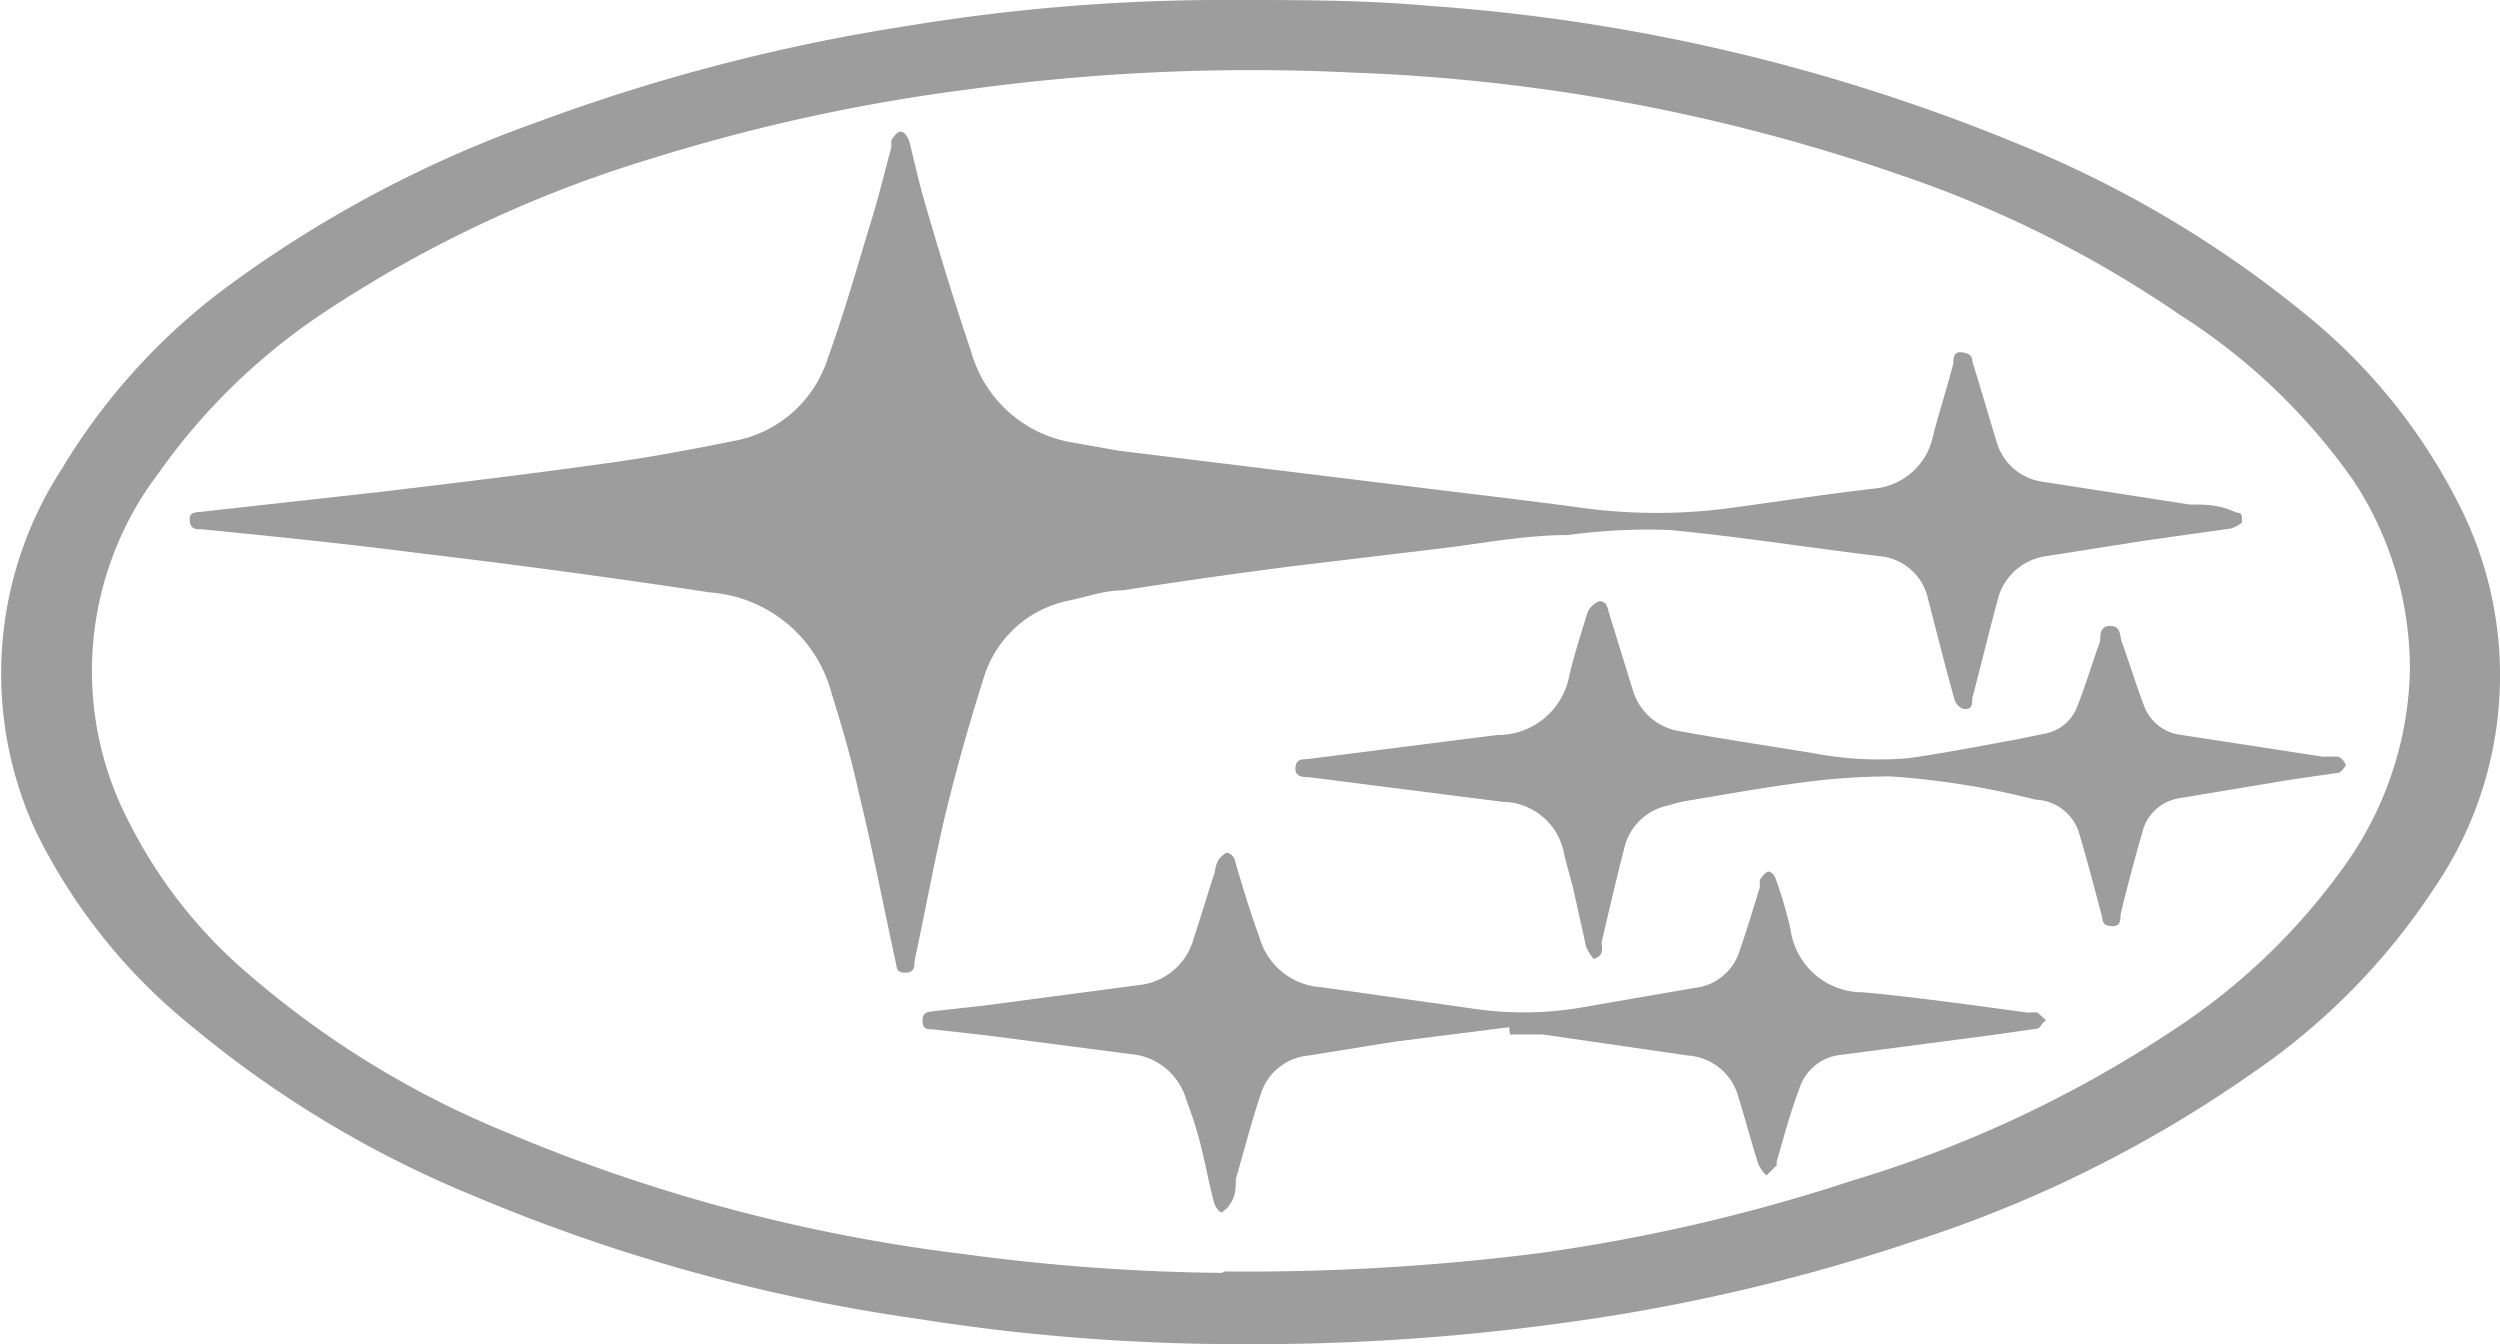 <svg xmlns="http://www.w3.org/2000/svg" viewBox="0 0 34.39 18.49"><defs><style>.cls-1{fill:#9e9d9e;}</style></defs><title>Asset 7</title><g id="Layer_2" data-name="Layer 2"><g id="Layer_1-2" data-name="Layer 1"><path class="cls-1" d="M17,18.49a28.36,28.36,0,0,1-4.39-.35,24.53,24.53,0,0,1-6.07-1.68,14.87,14.87,0,0,1-3.9-2.34A7.94,7.94,0,0,1,.5,11.45a5.17,5.17,0,0,1,.35-5A8.68,8.68,0,0,1,3.05,4,16.48,16.48,0,0,1,7.39,1.68,26.08,26.08,0,0,1,12.46.36,26.79,26.79,0,0,1,17,0c.88,0,1.77,0,2.65.08A26,26,0,0,1,27.81,2a15.28,15.28,0,0,1,3.85,2.28,8,8,0,0,1,2.13,2.59,5.18,5.18,0,0,1-.3,5.34A9.13,9.13,0,0,1,31,14.75a17.36,17.36,0,0,1-4.66,2.32,26.07,26.07,0,0,1-4.85,1.13A31.18,31.18,0,0,1,17,18.49Zm-.16-1a31.85,31.85,0,0,0,4.32-.25,24.49,24.49,0,0,0,4.32-1,16.53,16.53,0,0,0,4.4-2.06,8.79,8.79,0,0,0,2.4-2.31,4.8,4.8,0,0,0,.87-2.62,4.7,4.7,0,0,0-.77-2.63A8.44,8.44,0,0,0,30,4.34,15.72,15.72,0,0,0,26.12,2.4,25.77,25.77,0,0,0,18.64,1a28.69,28.69,0,0,0-5.32.23A25.38,25.38,0,0,0,9,2.17a17.1,17.1,0,0,0-4.5,2.1A8.6,8.6,0,0,0,2.18,6.51a4.5,4.5,0,0,0-.39,4.83,6.71,6.71,0,0,0,1.64,2.07A12.86,12.86,0,0,0,7,15.59a23.38,23.38,0,0,0,6.25,1.66A28.45,28.45,0,0,0,16.81,17.51Z"/><path class="cls-1" d="M30.84,7.19a.55.55,0,0,1-.15.08l-1.14.16-1.4.22a.8.8,0,0,0-.67.6c-.12.45-.23.9-.35,1.36,0,.08,0,.16-.13.14a.21.21,0,0,1-.12-.15c-.13-.46-.24-.91-.36-1.37a.75.75,0,0,0-.67-.58c-1-.12-1.93-.27-2.89-.36a8.1,8.1,0,0,0-1.39.07c-.6,0-1.2.12-1.8.19l-2,.24c-.78.1-1.55.21-2.32.33-.25,0-.5.09-.74.14a1.54,1.54,0,0,0-1.18,1.07c-.19.6-.36,1.2-.51,1.81s-.29,1.39-.44,2.08c0,.08,0,.16-.13.16s-.11-.08-.13-.15c-.17-.78-.32-1.56-.51-2.34-.1-.46-.23-.9-.37-1.35A1.87,1.87,0,0,0,9.77,8.15c-1.32-.2-2.65-.38-4-.54-1-.13-2-.23-3-.33-.08,0-.15,0-.16-.12s.08-.11.16-.12l2.52-.28c1-.12,2-.24,3-.38.6-.08,1.19-.19,1.78-.31a1.67,1.67,0,0,0,1.32-1.15c.21-.58.38-1.17.56-1.77.12-.37.21-.75.31-1.12,0,0,0-.07,0-.09s.07-.12.12-.13.11.07.13.14c.07.28.13.56.21.83.2.69.41,1.38.64,2.06a1.74,1.74,0,0,0,1.41,1.25l.62.11,4,.49c.8.1,1.6.19,2.4.3a7.64,7.64,0,0,0,2,0c.66-.09,1.31-.19,2-.27A.91.91,0,0,0,26.59,6c.08-.32.19-.65.28-1,0-.07,0-.18.14-.15s.11.09.13.15c.11.35.21.7.32,1.06a.77.77,0,0,0,.66.57l2,.31c.19,0,.38,0,.57.08s.1,0,.15.08Z"/><path class="cls-1" d="M20.76,14.13l-1.58.2L18,14.52a.76.76,0,0,0-.66.54c-.13.39-.23.78-.34,1.16,0,.11,0,.22-.07.33s-.08.08-.11.12-.11-.08-.12-.13c-.08-.3-.13-.6-.21-.89s-.12-.37-.18-.55a.87.87,0,0,0-.76-.6l-2-.26-.72-.08h0c-.07,0-.14,0-.14-.12s.08-.12.15-.13l.72-.08,2.11-.28a.87.87,0,0,0,.75-.64c.1-.3.19-.61.29-.91a.48.48,0,0,1,.05-.17s.08-.1.12-.1.1.06.11.11.11.38.17.57.11.33.17.5a.94.94,0,0,0,.85.67l2.05.29a4.77,4.77,0,0,0,1.46,0l1.62-.28a.73.73,0,0,0,.62-.51c.1-.29.19-.59.28-.88a.38.38,0,0,1,0-.1s.07-.1.11-.11.1.06.11.11a5.82,5.82,0,0,1,.2.68,1,1,0,0,0,1,.87c.76.07,1.52.18,2.27.28a.51.51,0,0,1,.13,0l.12.11c-.05,0-.08.11-.13.11l-.63.09-2.06.27a.67.67,0,0,0-.58.47c-.12.32-.21.65-.31,1,0,0,0,0,0,.05l-.14.14a.53.53,0,0,1-.11-.15c-.1-.31-.18-.62-.28-.94a.77.77,0,0,0-.69-.56l-2-.29-.45,0Z"/><path class="cls-1" d="M21.92,13.19a.86.86,0,0,1-.1-.16l-.18-.81-.12-.45a.87.87,0,0,0-.85-.74L18,10.69h0c-.07,0-.19,0-.18-.13s.1-.11.18-.12l2.6-.33h.05a1,1,0,0,0,.94-.83c.07-.29.16-.57.25-.86A.29.29,0,0,1,22,8.27c.1,0,.11.08.13.15l.33,1.07a.8.8,0,0,0,.66.57c.6.11,1.21.2,1.82.3a4.79,4.79,0,0,0,1.31.07c.5-.07,1-.17,1.5-.26l.39-.08a.59.59,0,0,0,.43-.36c.12-.3.21-.61.32-.91,0-.09,0-.21.14-.21s.13.12.15.2c.11.3.2.6.31.89a.62.62,0,0,0,.52.41l1.95.3a1.55,1.55,0,0,1,.21,0,.2.2,0,0,1,.1.12s-.06.09-.1.1l-.69.1-1.5.25a.62.62,0,0,0-.51.47c-.11.38-.21.76-.3,1.13,0,.08,0,.17-.13.16s-.11-.08-.13-.15c-.1-.38-.2-.76-.31-1.13A.65.65,0,0,0,28,11a11,11,0,0,0-2-.32,9.36,9.36,0,0,0-1.18.08c-.55.07-1.09.17-1.64.26a2,2,0,0,0-.23.06.78.78,0,0,0-.61.6c-.11.43-.21.86-.31,1.29C22.06,13.13,22,13.17,21.92,13.19Z"/></g></g></svg>